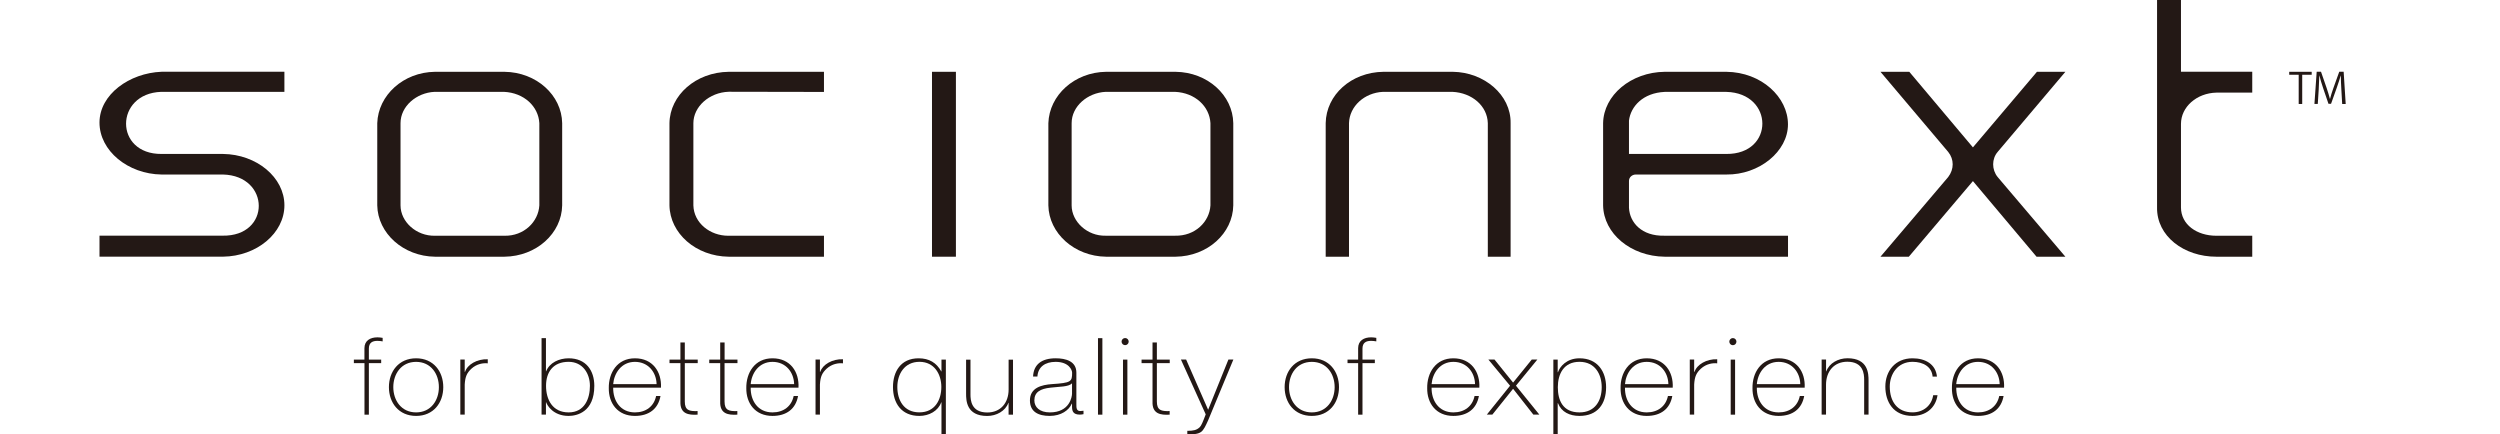<?xml version="1.0" encoding="UTF-8"?>
<svg id="_レイヤー_2" data-name="レイヤー 2" xmlns="http://www.w3.org/2000/svg" viewBox="0 0 574.87 99.88">
  <defs>
    <style>
      .cls-1 {
        fill: none;
      }

      .cls-2 {
        fill: #231815;
      }
    </style>
  </defs>
  <g id="_ガイド" data-name="ガイド">
    <rect class="cls-1" y="29.46" width="574.87" height="14.74"/>
    <g>
      <g>
        <path class="cls-2" d="m259.54,78.55c0,.45-.37.82-.82.82s-.82-.37-.82-.82.37-.82.82-.82.82.37.82.82Z"/>
        <path class="cls-2" d="m399.29,78.56c0,.45-.37.82-.82.82s-.82-.37-.82-.82.37-.82.82-.82.82.36.82.82Z"/>
        <g>
          <path class="cls-2" d="m81.37,83.5v-.81h2.43v-2.61c0-1.77,1.35-2.51,3-2.51.4,0,.79.05,1.19.12v.81c-.4-.07-.79-.12-1.19-.12-1.11,0-1.98.37-1.98,1.78v2.53h2.83v.81h-2.83v11.85h-1.01v-11.85h-2.43Z"/>
          <path class="cls-2" d="m95.68,82.39c4,0,6.25,3.03,6.25,6.63s-2.25,6.62-6.25,6.62-6.25-3.03-6.25-6.62,2.25-6.63,6.25-6.63Zm0,12.44c3.42,0,5.24-2.78,5.24-5.81s-1.83-5.81-5.24-5.81-5.24,2.78-5.24,5.81,1.83,5.81,5.24,5.81Z"/>
          <path class="cls-2" d="m106.86,85.49h.08c.53-1.65,2.75-2.98,5.22-2.88v.94c-1.06-.12-2.54.12-3.76,1.23-1.01.96-1.43,1.75-1.54,3.64v6.92h-1.01v-12.66h1.01v2.81Z"/>
          <path class="cls-2" d="m124.53,77.76h1.01v7.61h.05c.77-1.97,2.97-2.98,5.16-2.98,4,0,5.91,2.81,5.91,6.33,0,6.04-4.02,6.92-5.91,6.92-3.57,0-4.95-2.46-5.16-3.13h-.05v2.83h-1.01v-17.59Zm11.12,10.96c0-2.81-1.64-5.52-4.9-5.52-3.55,0-5.19,2.34-5.19,5.52s1.49,6.11,5.19,6.11,4.9-3.2,4.9-6.11Z"/>
          <path class="cls-2" d="m141,89.14c-.05,2.98,1.64,5.69,5,5.69,2.57,0,4.4-1.43,4.87-3.77h1.01c-.53,2.96-2.65,4.58-5.88,4.58-3.97,0-6.06-2.91-6.01-6.4-.05-3.47,1.9-6.85,6.01-6.85s6.17,3.13,5.99,6.75h-10.99Zm9.98-.81c-.05-2.66-1.86-5.12-4.98-5.12s-4.79,2.61-5,5.12h9.98Z"/>
          <path class="cls-2" d="m160.44,83.5h-2.97v8.84c0,2.04,1.03,2.24,2.94,2.19v.82c-2.07.12-4.05-.15-3.95-3.01v-8.84h-2.51v-.81h2.51v-3.94h1.01v3.94h2.97v.81Z"/>
          <path class="cls-2" d="m169.57,83.5h-2.96v8.84c0,2.04,1.04,2.24,2.94,2.19v.82c-2.07.12-4.05-.15-3.94-3.01v-8.84h-2.52v-.81h2.52v-3.94h1.01v3.94h2.96v.81Z"/>
          <path class="cls-2" d="m172.62,89.14c-.05,2.98,1.64,5.69,5.01,5.69,2.57,0,4.39-1.43,4.87-3.77h1.01c-.53,2.96-2.65,4.58-5.88,4.58-3.97,0-6.07-2.91-6.02-6.4-.05-3.47,1.91-6.85,6.02-6.85s6.17,3.13,5.98,6.75h-10.99Zm9.99-.81c-.06-2.66-1.85-5.12-4.98-5.12s-4.8,2.61-5.01,5.12h9.99Z"/>
          <path class="cls-2" d="m188.54,85.49h.08c.53-1.65,2.76-2.98,5.22-2.88v.94c-1.06-.12-2.54.12-3.76,1.23-1.01.96-1.43,1.75-1.54,3.64v6.92h-1.01v-12.66h1.01v2.81Z"/>
          <path class="cls-2" d="m216.49,92.51h-.05c-.72,2-2.81,3.13-5.04,3.13-4.1,0-6.06-2.91-6.06-6.65,0-3.5,1.77-6.6,5.88-6.6,2.44,0,4.11,1.01,5.22,3.01h.05v-2.71h1.01v17.19h-1.01v-7.37Zm-.03-3.52c0-2.91-1.59-5.79-5.03-5.79s-5.09,2.81-5.09,5.79,1.46,5.83,5.06,5.83,5.06-2.88,5.06-5.83Z"/>
          <path class="cls-2" d="m232.93,95.35h-1.01v-2.71h-.05c-.69,1.89-2.75,3.01-4.87,3.01-4.79,0-4.85-3.57-4.85-5.12v-7.83h1.01v8.01c0,1.3.16,4.14,3.87,4.14,3.04,0,4.9-2.19,4.9-5.29v-6.85h1.01v12.66Z"/>
          <path class="cls-2" d="m247.51,93c0,.74,0,1.52.9,1.52.19,0,.42-.02.74-.07v.79c-.29.05-.55.1-.82.1-1.59,0-1.82-.82-1.82-1.85v-.66h-.06c-.63,1.5-2.46,2.81-5.06,2.81s-4.56-.91-4.56-3.57c0-2.96,2.76-3.57,5.01-3.74,4.5-.29,4.69-.57,4.69-2.63,0-.57-.69-2.49-3.79-2.49-2.44,0-4.05,1.18-4.19,3.37h-1c.13-2.78,1.99-4.19,5.19-4.19,2.38,0,4.77.69,4.77,3.3v7.32Zm-1-4.85c-.8.84-2.97.74-4.93.99-2.38.25-3.73,1.03-3.73,2.93,0,1.53,1.19,2.76,3.57,2.76,4.58,0,5.09-3.64,5.09-4.31v-2.37Z"/>
          <path class="cls-2" d="m253.49,77.76v17.59h-1.01v-17.59h1.01Z"/>
          <path class="cls-2" d="m258.23,95.35v-12.66h1.01v12.66h-1.01Z"/>
          <path class="cls-2" d="m268.98,83.5h-2.96v8.84c0,2.04,1.04,2.24,2.94,2.19v.82c-2.07.12-4.05-.15-3.94-3.01v-8.84h-2.52v-.81h2.52v-3.94h1v3.94h2.96v.81Z"/>
          <path class="cls-2" d="m271.56,82.68h1.19l5.06,11.55,4.66-11.55h1.14l-5.82,14.02c-.56,1.23-1.01,2.19-1.59,2.61-.71.51-1.65.57-3.18.57v-.81c1.43,0,2.14-.17,2.83-.81.4-.37.77-1.3,1.4-2.98l-5.69-12.58Z"/>
          <path class="cls-2" d="m301.65,82.39c4,0,6.25,3.03,6.25,6.63s-2.25,6.62-6.25,6.62-6.25-3.03-6.25-6.62,2.25-6.63,6.25-6.63Zm0,12.44c3.42,0,5.25-2.78,5.25-5.81s-1.83-5.81-5.25-5.81-5.24,2.78-5.24,5.81,1.83,5.81,5.24,5.81Z"/>
          <path class="cls-2" d="m309.86,83.5v-.81h2.44v-2.61c0-1.77,1.35-2.51,2.99-2.51.4,0,.79.05,1.19.12v.81c-.4-.07-.79-.12-1.19-.12-1.11,0-1.99.37-1.99,1.78v2.53h2.84v.81h-2.84v11.85h-1v-11.85h-2.44Z"/>
          <path class="cls-2" d="m329.19,89.14c-.05,2.98,1.65,5.69,5.01,5.69,2.57,0,4.4-1.43,4.87-3.77h1c-.53,2.96-2.65,4.58-5.88,4.58-3.97,0-6.06-2.91-6.01-6.4-.05-3.47,1.91-6.85,6.01-6.85s6.17,3.13,5.98,6.75h-10.99Zm9.99-.81c-.05-2.66-1.86-5.12-4.98-5.12s-4.79,2.61-5.01,5.12h9.99Z"/>
          <path class="cls-2" d="m347.23,88.69l-4.98-6.01h1.41l4.27,5.3,4.29-5.3h1.29l-4.92,6.01,5.38,6.65h-1.38l-4.66-5.94-4.77,5.94h-1.27l5.35-6.65Z"/>
          <path class="cls-2" d="m358.19,85.59h.06c.42-1.25,1.96-3.2,4.95-3.2,4.18,0,6.12,3.08,6.12,6.65,0,3.84-1.96,6.6-6.12,6.6-2.25,0-4.16-.89-4.95-2.93h-.06v7.17h-1v-17.19h1v2.91Zm10.12,3.45c0-2.88-1.46-5.84-5.11-5.84s-4.98,2.83-4.98,5.84,1.14,5.79,4.98,5.79c3.55,0,5.11-2.66,5.11-5.79Z"/>
          <path class="cls-2" d="m373.66,89.14c-.06,2.98,1.64,5.69,5,5.69,2.57,0,4.4-1.43,4.88-3.77h1c-.53,2.96-2.65,4.58-5.88,4.58-3.97,0-6.06-2.91-6.01-6.4-.05-3.47,1.91-6.85,6.01-6.85s6.17,3.13,5.98,6.75h-10.98Zm9.98-.81c-.05-2.66-1.85-5.12-4.98-5.12s-4.79,2.61-5,5.12h9.98Z"/>
          <path class="cls-2" d="m389.58,85.49h.08c.53-1.65,2.75-2.98,5.21-2.88v.94c-1.06-.12-2.54.12-3.76,1.23-1.01.96-1.43,1.75-1.54,3.64v6.92h-1.01v-12.66h1.01v2.81Z"/>
          <path class="cls-2" d="m397.97,95.35v-12.66h1.01v12.66h-1.01Z"/>
          <path class="cls-2" d="m403.98,89.14c-.05,2.98,1.64,5.69,5.01,5.69,2.57,0,4.39-1.43,4.87-3.77h1.01c-.53,2.96-2.64,4.58-5.87,4.58-3.97,0-6.07-2.91-6.02-6.4-.05-3.47,1.91-6.85,6.02-6.85s6.17,3.13,5.98,6.75h-10.99Zm9.99-.81c-.05-2.66-1.85-5.12-4.98-5.12s-4.79,2.61-5.01,5.12h9.99Z"/>
          <path class="cls-2" d="m418.89,82.68h1.01v2.71h.05c.69-1.9,2.76-3.01,4.87-3.01,4.79,0,4.85,3.57,4.85,5.12v7.83h-1.01v-8.01c0-1.3-.16-4.14-3.87-4.14-3.04,0-4.9,2.19-4.9,5.3v6.85h-1.01v-12.66Z"/>
          <path class="cls-2" d="m444.4,86.6c-.18-2.24-2.14-3.4-4.61-3.4-3.42,0-5.24,2.81-5.24,5.69,0,3.42,1.72,5.93,5.24,5.93,2.54,0,4.4-1.62,4.74-3.94h1c-.45,3.03-2.81,4.76-5.75,4.76-4.42,0-6.25-3.23-6.25-6.75s2.23-6.5,6.25-6.5c2.94,0,5.33,1.33,5.62,4.21h-1.01Z"/>
          <path class="cls-2" d="m449.84,89.14c-.05,2.98,1.64,5.69,5.01,5.69,2.56,0,4.39-1.43,4.87-3.77h1c-.53,2.96-2.64,4.58-5.87,4.58-3.97,0-6.06-2.91-6.01-6.4-.05-3.47,1.91-6.85,6.01-6.85s6.17,3.13,5.98,6.75h-10.99Zm9.98-.81c-.06-2.66-1.85-5.12-4.98-5.12s-4.79,2.61-5.01,5.12h9.98Z"/>
        </g>
      </g>
      <g>
        <path class="cls-2" d="m65.39,21.12h-28.34c-10.71.39-10.82,14.38.11,14.28h14.12c7.74.09,14.12,5.39,14.12,11.81s-6.38,11.72-14.12,11.81h-28.4v-4.83h28.29c11.15.2,11.04-13.78.11-14.06h-14.12c-7.74-.1-14.28-5.47-14.28-11.94s6.88-11.4,14.28-11.69h28.24v4.62Z"/>
        <path class="cls-2" d="m129.27,47.22c-.11,6.42-5.89,11.72-13.28,11.81h-15.96c-7.28-.09-13.17-5.39-13.28-11.81v-18.9c.21-6.43,6-11.72,13.28-11.81h15.96c7.39.09,13.17,5.39,13.28,11.81v18.9Zm-5.25-18.9c-.21-3.87-3.54-6.99-8.14-7.2h-15.96c-4.17.2-7.82,3.32-7.82,7.2v18.9c0,3.78,3.64,7.09,7.93,6.99h15.96c4.5.09,7.82-3.21,8.03-6.99v-18.9Z"/>
        <path class="cls-2" d="m189.47,54.21v4.82h-21.89c-7.59-.09-13.53-5.39-13.64-11.81v-18.9c.11-6.43,6.05-11.72,13.64-11.81h21.89v4.63l-21.89-.04c-4.51.14-8.14,3.45-8.14,7.23v18.9c.11,4.06,3.85,6.99,8.03,6.98h22Z"/>
        <path class="cls-2" d="m283.59,47.22c-.11,6.42-5.89,11.72-13.28,11.81h-15.96c-7.28-.09-13.17-5.39-13.28-11.81v-18.9c.21-6.43,6-11.72,13.28-11.81h15.96c7.39.09,13.17,5.39,13.28,11.81v18.9Zm-5.25-18.9c-.21-3.87-3.54-6.99-8.14-7.2h-15.96c-4.17.2-7.82,3.32-7.82,7.2v18.9c0,3.78,3.64,7.09,7.82,6.98h15.96c4.61.11,7.93-3.2,8.14-6.98v-18.9Z"/>
        <path class="cls-2" d="m347.37,59.03h-5.25v-30.71c-.11-3.97-3.64-6.99-8.14-7.2h-15.96c-4.28.2-7.71,3.32-7.82,7.2v30.71h-5.36v-30.71c.11-6.52,5.89-11.72,13.28-11.81h15.96c7.18.09,13.39,5.29,13.28,11.81v30.71Z"/>
        <path class="cls-2" d="m468.39,16.51h6.54l-15.58,18.43c-1.37,1.61-1.37,4.06,0,5.76l15.58,18.33h-6.63l-14.63-17.39-14.74,17.39h-6.52l15.58-18.33c1.37-1.8,1.37-4.06,0-5.76l-15.58-18.43h6.63l14.63,17.38,14.72-17.38Z"/>
        <path class="cls-2" d="m501.51,16.51V0h-5.5v47.69c-.11,6.62,6.19,11.34,13.64,11.34h8.25v-4.82h-8.25c-4.51,0-8.14-2.58-8.14-6.52v-19.19c0-3.93,3.63-7.1,8.14-7.2h8.25v-4.8h-16.39Z"/>
        <path class="cls-2" d="m374.43,28.05v-.29c0,.1,0,.2,0,.29Z"/>
        <path class="cls-2" d="m374.58,47.8s0-6.55,0-6.21c0-.8.69-1.46,1.58-1.46h20.81c7.54.09,14.17-5.29,14.17-11.53s-6.06-12-14.17-12.09h-14.17c-7.77.09-14.06,5.39-14.17,11.81v18.9c.11,6.52,6.4,11.72,14.17,11.81h28.35v-4.83h-28.46c-5.18.11-7.93-3.01-8.11-6.4Zm0-19.91v-.16c.39-3.24,3.2-6.37,8.23-6.6h14.17c10.97.28,11.09,14.36,0,14.27h-22.4v-7.51Z"/>
        <rect class="cls-2" x="214.31" y="16.51" width="5.5" height="42.52"/>
        <g>
          <path class="cls-2" d="m531.58,17.19h-2.19v6.72h-.81v-6.72h-2.18v-.68h5.17v.68Z"/>
          <path class="cls-2" d="m539.38,23.91h-.8l-.19-3.34c-.06-1.06-.13-2.43-.12-3.19h-.03c-.24.84-.54,1.75-.9,2.78l-1.32,3.71h-.59l-1.24-3.64c-.36-1.07-.64-2-.84-2.86h-.03c-.02.9-.08,2.13-.14,3.27l-.21,3.26h-.77l.52-7.41h.99l1.3,3.76c.31.92.55,1.71.75,2.48h.03c.18-.75.44-1.53.77-2.48l1.35-3.76h1.01l.47,7.41Z"/>
        </g>
      </g>
    </g>
  </g>
</svg>